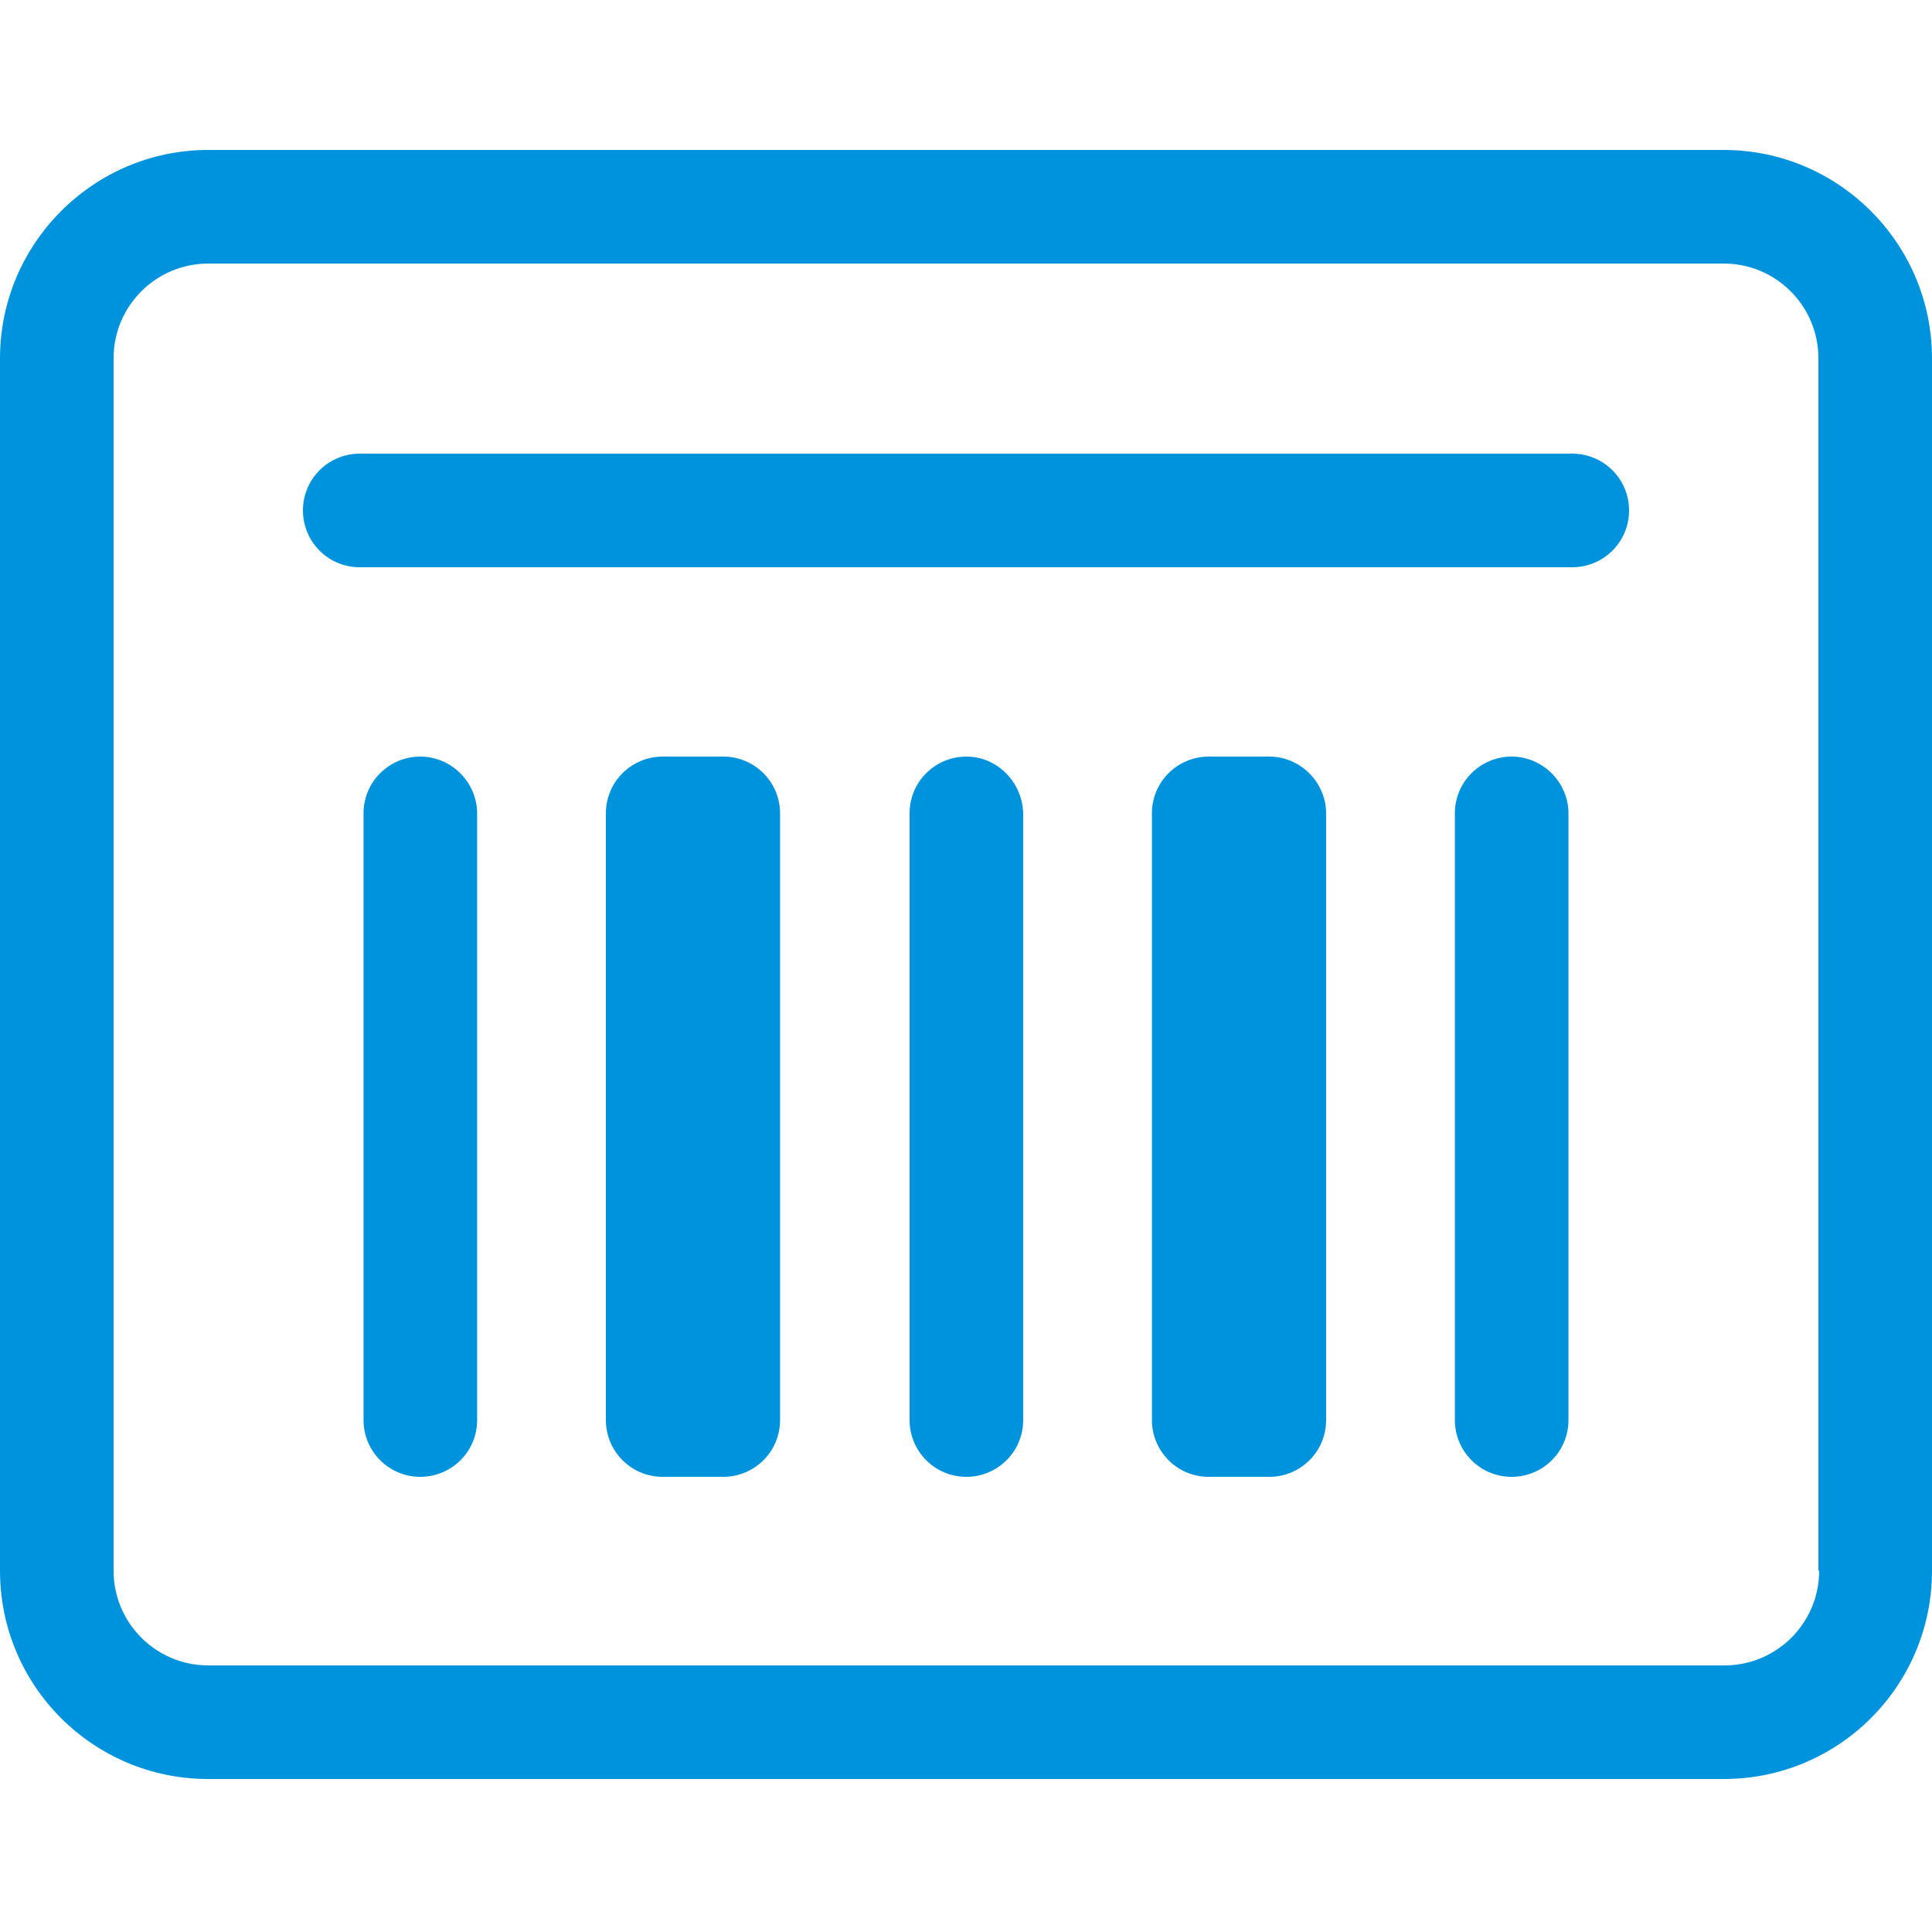 <?xml version="1.0" encoding="utf-8"?>
<!-- Generator: Adobe Illustrator 24.0.1, SVG Export Plug-In . SVG Version: 6.00 Build 0)  -->
<svg version="1.1" id="Camada_1" xmlns="http://www.w3.org/2000/svg" xmlns:xlink="http://www.w3.org/1999/xlink" x="0px" y="0px"
	 viewBox="0 0 255.1 255.1" style="enable-background:new 0 0 255.1 255.1;" xml:space="preserve">
<style type="text/css">
	.st0{fill:#0093DD;}
</style>
<path class="st0" d="M227.6,19.8H27.5C12.3,19.8,0,32.2,0,47.3v160.1c0,15.2,12.3,27.5,27.5,27.5h200.1c15.2,0,27.5-12.3,27.5-27.5
	V47.3C255.1,32.2,242.8,19.8,227.6,19.8z M240.2,207.4c0,6.9-5.6,12.5-12.5,12.5H27.5c-6.9,0-12.5-5.6-12.5-12.5V47.3
	c0-6.9,5.6-12.5,12.5-12.5h200.1c6.9,0,12.5,5.6,12.5,12.5V207.4z"/>
<path class="st0" d="M207.6,59.9H47.5c-4.1,0-7.5,3.3-7.5,7.5c0,4.1,3.3,7.5,7.5,7.5h160.1c4.1,0,7.5-3.3,7.5-7.5
	C215.1,63.2,211.7,59.9,207.6,59.9z"/>
<path class="st0" d="M55.5,99.9c-4.1,0-7.5,3.3-7.5,7.5v80.1c0,4.1,3.3,7.5,7.5,7.5c4.1,0,7.5-3.3,7.5-7.5v-80.1
	C63,103.3,59.6,99.9,55.5,99.9z"/>
<path class="st0" d="M127.6,99.9c-4.1,0-7.5,3.3-7.5,7.5v80.1c0,4.1,3.3,7.5,7.5,7.5c4.1,0,7.5-3.3,7.5-7.5v-80.1
	C135,103.3,131.7,99.9,127.6,99.9z"/>
<path class="st0" d="M199.6,99.9c-4.1,0-7.5,3.3-7.5,7.5v80.1c0,4.1,3.3,7.5,7.5,7.5c4.1,0,7.5-3.3,7.5-7.5v-80.1
	C207.1,103.3,203.7,99.9,199.6,99.9z"/>
<path class="st0" d="M95.5,99.9h-8c-4.1,0-7.5,3.3-7.5,7.5v80.1c0,4.1,3.3,7.5,7.5,7.5h8c4.1,0,7.5-3.3,7.5-7.5v-80.1
	C103,103.3,99.7,99.9,95.5,99.9z"/>
<path class="st0" d="M167.6,99.9h-8c-4.1,0-7.5,3.3-7.5,7.5v80.1c0,4.1,3.3,7.5,7.5,7.5h8c4.1,0,7.5-3.3,7.5-7.5v-80.1
	C175.1,103.3,171.7,99.9,167.6,99.9z"/>
</svg>
